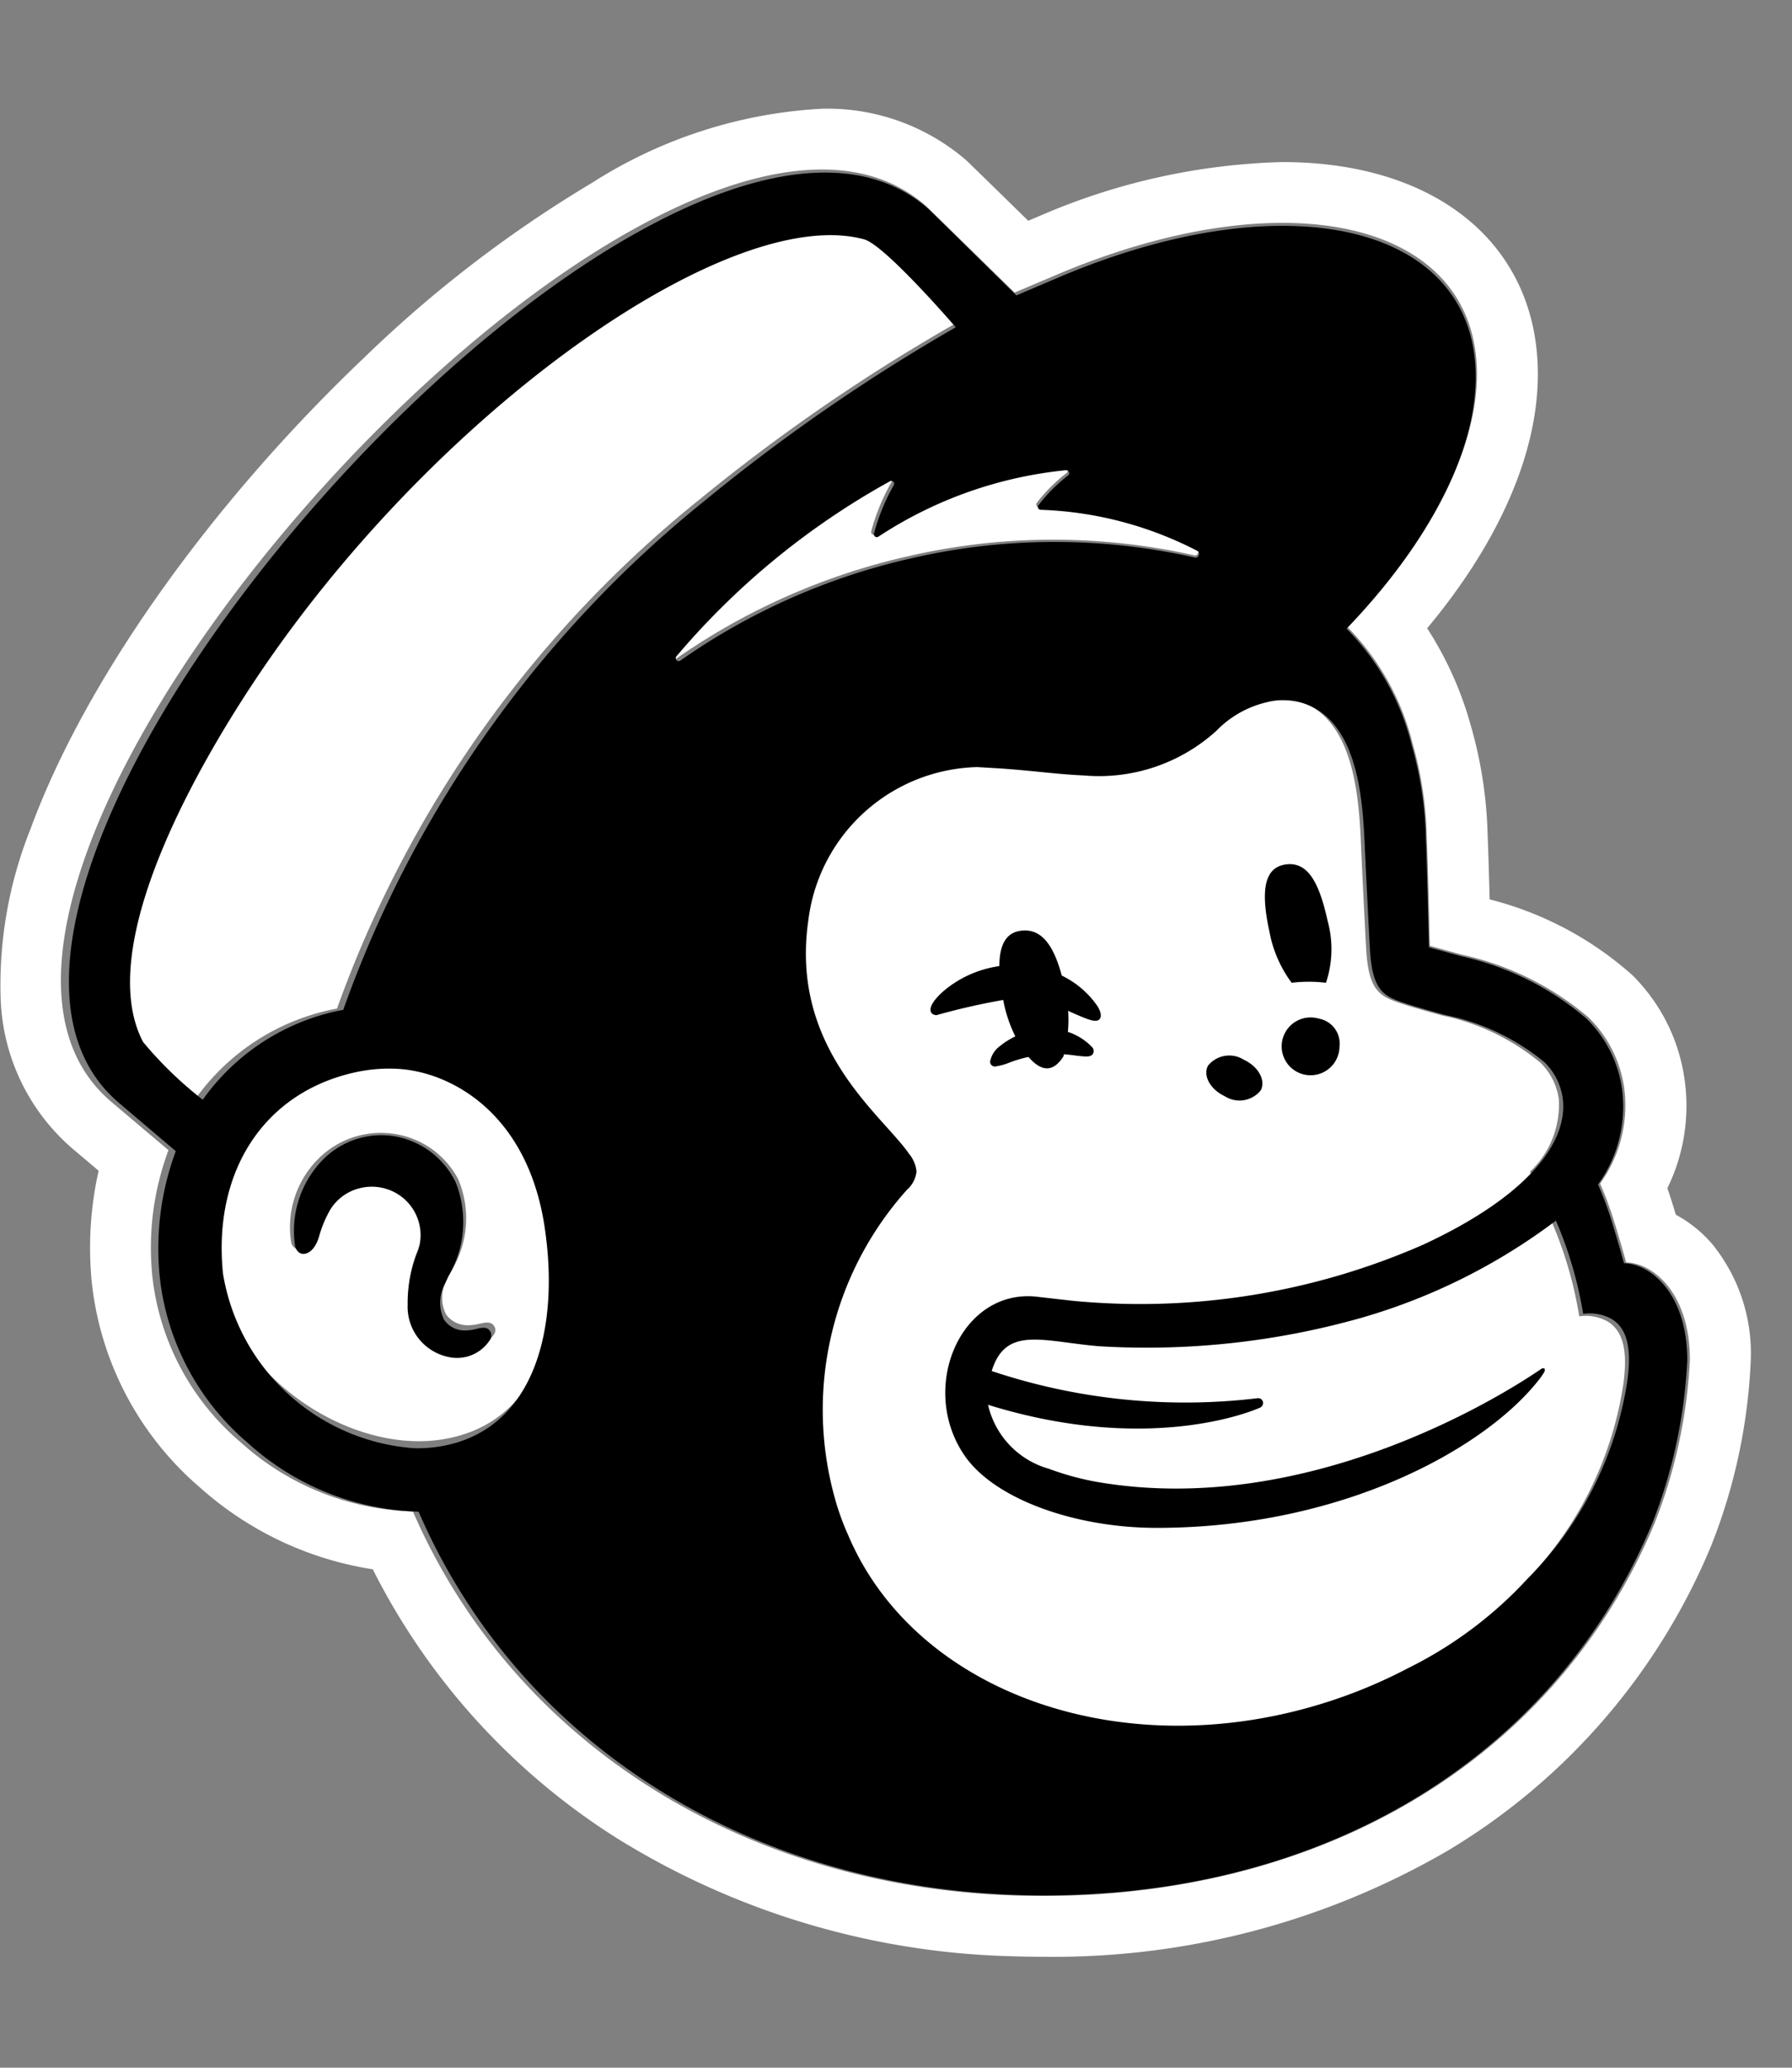 <?xml version="1.0" encoding="UTF-8"?>
<svg class="brandLogo brandLogo--lockup--animated" aria-label="Mailchimp" role="img" viewBox="0 0 52 60" xmlns="http://www.w3.org/2000/svg">
<rect x="0" y="0" width="52" height="60" fill="#808080" stroke="none"/>
<g class="brandLogo__freddie">
<g class="brandLogo__freddie-outline" fill="#fff">
<path d="M11.546,30.98a5.044,5.044,0,0,0-1.182.08,4.96,4.96,0,0,0-4.093,5.766c.283,2.672,3.132,4.926,5.77,4.993a4.428,4.428,0,0,0,.809-.054c2.854-.462,3.601-3.403,3.131-6.292C15.448,32.212,13.124,31.062,11.546,30.98Zm2.797,7.728a1.197,1.197,0,0,1-1.113.526A1.5,1.5,0,0,1,11.847,37.72a3.699,3.699,0,0,1,.287-1.478,1.342,1.342,0,0,0-.551-1.663,1.555,1.555,0,0,0-1.135-.201,1.459,1.459,0,0,0-.929.609,3.146,3.146,0,0,0-.34.76c-.015.047-.028.083-.037.107-.129.33-.336.426-.475.408a.272.272,0,0,1-.215-.201,2.799,2.799,0,0,1,.79-2.44,2.559,2.559,0,0,1,2.127-.728,2.518,2.518,0,0,1,1.931,1.333,2.918,2.918,0,0,1-.236,2.703c-.032.069-.062.132-.087.188a1.066,1.066,0,0,0-.027,1.033.763.763,0,0,0,.633.305,1.459,1.459,0,0,0,.346-.046c.147-.032.298-.066.39.044A.217.217,0,0,1,14.342,38.708Z"/>
<path d="m48.018 44.188a14.892 14.892 0 0 0 1.019-4.732c0-1.994-1.129-2.821-1.848-2.821-0.022-0.077-0.164-0.597-0.36-1.223a9.835 9.835 0 0 0-0.398-1.067 3.864 3.864 0 0 0 0.694-2.816 3.564 3.564 0 0 0-1.037-2.013 8.441 8.441 0 0 0-3.663-1.812c-0.204-0.057-0.874-0.241-0.933-0.259-0.005-0.038-0.049-2.197-0.089-3.124a10.694 10.694 0 0 0-0.412-2.746 7.352 7.352 0 0 0-1.905-3.395c2.324-2.406 3.776-5.056 3.772-7.33-0.007-4.373-5.385-5.696-12.012-2.955-0.007 0.003-1.394 0.59-1.404 0.595-0.006-0.006-2.539-2.487-2.577-2.52-7.556-6.581-31.18 19.641-23.627 26.009l1.651 1.396a8.091 8.091 0 0 0-0.459 3.741 7.367 7.367 0 0 0 2.549 4.731 7.761 7.761 0 0 0 5.002 2.011c2.939 6.764 9.655 10.913 17.53 11.147 8.447 0.25 15.537-3.707 18.508-10.817zm1.734-8.005a5.037 5.037 0 0 1 1.052 3.273 16.443 16.443 0 0 1-1.139 5.371l-0.016 0.04a18.63 18.63 0 0 1-7.634 8.832 22.741 22.741 0 0 1-11.75 3.081h-8.8e-4c-0.267 0-0.538-0.004-0.806-0.012a22.808 22.808 0 0 1-11.507-3.397 19.697 19.697 0 0 1-7.134-7.834 9.763 9.763 0 0 1-5.01-2.37 9.124 9.124 0 0 1-3.135-5.875 10.162 10.162 0 0 1 0.19-3.32l-0.766-0.648a6.006 6.006 0 0 1-2.075-4.29 12.183 12.183 0 0 1 0.862-4.973c1.573-4.295 5.192-9.409 9.681-13.68a36.055 36.055 0 0 1 6.622-5.08 13.749 13.749 0 0 1 6.664-2.146 6.163 6.163 0 0 1 4.176 1.486c0.066 0.058 1.058 1.028 1.811 1.765 0.189-0.08 0.325-0.137 0.329-0.139a18.87 18.87 0 0 1 7.046-1.564c4.497 0 7.407 2.412 7.413 6.144 0.004 2.303-1.127 4.885-3.212 7.384a10.195 10.195 0 0 1 1.272 2.843 12.503 12.503 0 0 1 0.483 3.169c0.02 0.461 0.041 1.202 0.058 1.855a9.857 9.857 0 0 1 4.143 2.2 5.29 5.29 0 0 1 1.502 2.946 5.429 5.429 0 0 1-0.488 3.235c0.044 0.126 0.089 0.262 0.135 0.406 0.039 0.126 0.076 0.247 0.111 0.363a3.741 3.741 0 0 1 1.125 0.934z"/>
<path d="m44.397 34a2.668 2.668 0 0 0 0.835-2.115 1.839 1.839 0 0 0-0.526-1.043 6.558 6.558 0 0 0-2.884-1.381c-0.484-0.137-0.813-0.225-1.167-0.343-0.63-0.21-0.941-0.378-1.011-1.575-0.031-0.523-0.121-2.347-0.154-3.101-0.057-1.32-0.215-3.125-1.322-3.87a1.844 1.844 0 0 0-0.947-0.306 1.772 1.772 0 0 0-0.562 0.056 2.969 2.969 0 0 0-1.472 0.841 5.038 5.038 0 0 1-3.845 1.298c-0.775-0.033-1.597-0.155-2.538-0.211-0.183-0.011-0.367-0.022-0.55-0.032a5.075 5.075 0 0 0-4.89 4.479c-0.539 3.75 2.147 5.688 2.922 6.825a0.954 0.954 0 0 1 0.213 0.51 0.818 0.818 0 0 1-0.276 0.537l2.2e-4 0.001a9.679 9.679 0 0 0-2.09 9.017 7.491 7.491 0 0 0 0.393 1.094c1.96 4.631 8.04 6.787 13.98 4.826a14.497 14.497 0 0 0 2.257-0.964 11.867 11.867 0 0 0 3.456-2.611 10.433 10.433 0 0 0 2.877-5.705c0.179-1.193-0.083-1.655-0.44-1.877a1.302 1.302 0 0 0-0.83-0.153 11.617 11.617 0 0 0-0.79-2.724z"/>
<path d="M34.663,16.116c.096.022.157-.144.071-.192a10.747,10.747,0,0,0-4.582-1.199.083.083,0,0,1-.066-.133,4.661,4.661,0,0,1,.862-.864.086.086,0,0,0-.058-.154A12.171,12.171,0,0,0,25.411,15.506a.084.084,0,0,1-.13-.088,6.012,6.012,0,0,1,.58-1.413.081.081,0,0,0-.109-.111,22.24,22.24,0,0,0-6.243,5.094.085.085,0,0,0,.114.125A19.084,19.084,0,0,1,26.363,16.138a18.68,18.68,0,0,1,8.3-.022"/>
<path d="m27.671 9.418s-2.057-2.381-2.677-2.556c-3.819-1.031-12.069 4.651-17.337 12.157-2.131 3.037-5.183 8.416-3.724 11.182a11.159 11.159 0 0 0 1.743 1.679 6.496 6.496 0 0 1 4.104-2.614 33.36 33.36 0 0 1 10.533-14.784 53.792 53.792 0 0 1 7.358-5.064"/>
</g>
<g class="brandLogo__freddie-fill">
<path d="m14.204 38.605a0.23 0.23 0 0 1 0.023 0.26 1.134 1.134 0 0 1-1.07 0.534 1.489 1.489 0 0 1-1.328-1.538 3.955 3.955 0 0 1 0.276-1.501 1.403 1.403 0 0 0-0.529-1.688 1.427 1.427 0 0 0-1.091-0.204 1.399 1.399 0 0 0-0.893 0.619 3.299 3.299 0 0 0-0.327 0.772c-0.015 0.048-0.026 0.085-0.035 0.109-0.124 0.335-0.322 0.433-0.457 0.415-0.063-0.009-0.151-0.051-0.207-0.205a2.954 2.954 0 0 1 0.759-2.479 2.381 2.381 0 0 1 2.044-0.739 2.424 2.424 0 0 1 1.856 1.353 3.111 3.111 0 0 1-0.227 2.745c-0.031 0.07-0.06 0.133-0.084 0.191a1.136 1.136 0 0 0-0.026 1.049 0.72 0.72 0 0 0 0.609 0.309 1.334 1.334 0 0 0 0.332-0.047c0.141-0.033 0.287-0.067 0.375 0.044m34.757 0.868a14.918 14.918 0 0 1-1.012 4.722c-2.952 7.095-9.996 11.044-18.387 10.794-7.823-0.233-14.495-4.374-17.415-11.123a7.691 7.691 0 0 1-4.969-2.007 7.361 7.361 0 0 1-2.533-4.721 8.107 8.107 0 0 1 0.456-3.733l-1.64-1.393c-7.504-6.355 15.966-32.522 23.473-25.954 0.038 0.033 2.554 2.509 2.56 2.515 0.01-0.005 1.388-0.591 1.395-0.594 6.584-2.735 11.926-1.414 11.933 2.949 0.003 2.269-1.438 4.914-3.747 7.315a7.346 7.346 0 0 1 1.892 3.388 10.706 10.706 0 0 1 0.409 2.74c0.04 0.925 0.084 3.079 0.089 3.117 0.059 0.018 0.725 0.201 0.927 0.258a8.371 8.371 0 0 1 3.639 1.808 3.56 3.56 0 0 1 1.031 2.009 3.868 3.868 0 0 1-0.69 2.81 9.871 9.871 0 0 1 0.396 1.065c0.194 0.625 0.336 1.143 0.357 1.22 0.714-2e-5 1.836 0.825 1.836 2.815zm-33.161-3.893c-0.51-3.313-2.744-4.48-4.261-4.564a4.595 4.595 0 0 0-1.136 0.081c-2.706 0.548-4.234 2.856-3.933 5.856a6.06 6.06 0 0 0 5.544 5.071 4.025 4.025 0 0 0 0.777-0.055c2.743-0.469 3.461-3.456 3.008-6.39zm4.625-21.03a53.441 53.441 0 0 1 7.31-5.053s-2.043-2.376-2.66-2.551c-3.794-1.029-11.99 4.641-17.224 12.132-2.117 3.031-5.149 8.398-3.699 11.159a11.098 11.098 0 0 0 1.732 1.675 6.452 6.452 0 0 1 4.077-2.609 33.285 33.285 0 0 1 10.464-14.753zm8.246 26.216a2.507 2.507 0 0 0 1.771 1.857 7.973 7.973 0 0 0 1.395 0.38c6.002 1.036 11.613-2.406 12.876-3.273 0.095-0.065 0.157-0.002 0.081 0.113a2.009 2.009 0 0 1-0.124 0.177c-1.546 2-5.703 4.317-11.111 4.316-2.359-4.1e-4 -4.716-0.834-5.581-2.115-1.343-1.987-0.067-4.888 2.171-4.585 0.003 4.1e-4 0.766 0.087 0.98 0.111a20.44 20.44 0 0 0 10.183-1.635c3.053-1.421 4.206-2.986 4.033-4.252a1.822 1.822 0 0 0-0.526-1.035 6.583 6.583 0 0 0-2.886-1.371c-0.485-0.137-0.814-0.224-1.168-0.341-0.63-0.208-0.942-0.376-1.012-1.564-0.031-0.52-0.121-2.331-0.154-3.079-0.058-1.311-0.215-3.103-1.323-3.844a1.854 1.854 0 0 0-0.948-0.304 1.789 1.789 0 0 0-0.563 0.055 2.978 2.978 0 0 0-1.474 0.836 5.07 5.07 0 0 1-3.849 1.289c-0.776-0.032-1.598-0.154-2.54-0.21-0.183-0.011-0.367-0.022-0.551-0.032a5.065 5.065 0 0 0-4.895 4.448c-0.54 3.724 2.149 5.648 2.925 6.777a0.943 0.943 0 0 1 0.214 0.506 0.811 0.811 0 0 1-0.276 0.533v0.001a9.556 9.556 0 0 0-2.092 8.954 7.404 7.404 0 0 0 0.393 1.086c1.962 4.598 8.048 6.74 13.993 4.792a14.582 14.582 0 0 0 2.259-0.957 11.874 11.874 0 0 0 3.459-2.593 10.332 10.332 0 0 0 2.88-5.665c0.179-1.185-0.083-1.644-0.44-1.864a1.314 1.314 0 0 0-0.831-0.152 11.47 11.47 0 0 0-0.791-2.705 17.323 17.323 0 0 1-5.663 2.825 22.865 22.865 0 0 1-7.572 0.821c-1.642-0.133-2.728-0.614-3.137 0.718a17.7 17.7 0 0 0 7.721 0.788 0.14 0.14 0 0 1 0.153 0.125 0.149 0.149 0 0 1-0.087 0.149s-3.05 1.42-7.893-0.082zm-8.932-21.594a18.918 18.918 0 0 1 6.696-2.968 18.478 18.478 0 0 1 8.246-0.022c0.095 0.022 0.156-0.143 0.071-0.191a10.643 10.643 0 0 0-4.552-1.197 0.083 0.083 0 0 1-0.065-0.133 4.646 4.646 0 0 1 0.857-0.862 0.086 0.086 0 0 0-0.058-0.154 12.06 12.06 0 0 0-5.444 1.928 0.084 0.084 0 0 1-0.129-0.088 6.011 6.011 0 0 1 0.576-1.41 0.081 0.081 0 0 0-0.108-0.111 22.118 22.118 0 0 0-6.202 5.084 0.085 0.085 0 0 0 0.113 0.124zm15.805 12.641a0.791 0.791 0 0 0 1.04-0.173c0.151-0.293-0.068-0.69-0.491-0.888a0.791 0.791 0 0 0-1.04 0.173c-0.152 0.293 0.068 0.69 0.491 0.887zm1.297-4.751a3.581 3.581 0 0 0 0.64 1.457 4.08 4.08 0 0 1 0.996 0 3.081 3.081 0 0 0 0.049-1.791c-0.239-1.086-0.562-1.744-1.23-1.641-0.668 0.102-0.693 0.889-0.454 1.976zm1.421 2.495a0.839 0.839 0 1 0 0.607 0.82 0.737 0.737 0 0 0-0.607-0.82z"/>
</g>
<g class="brandLogo__freddie-eye--winking">
<path d="M27.169,29.459c-.107-.015-.152-.061-.165-.121-.041-.187.247-.496.551-.718a3.202,3.202,0,0,1,3.114-.374,2.668,2.668,0,0,1,1.174.945c.109.177.13.315.059.387-.109.115-.388-.017-.843-.216a3.717,3.717,0,0,0-1.756-.378A19.461,19.461,0,0,0,27.169,29.459Zm4.527.932a1.722,1.722,0,0,0-1.55-.508,2.143,2.143,0,0,0-1.127.47.723.723,0,0,0-.288.45.138.138,0,0,0,.045.108.142.142,0,0,0,.097.037,1.804,1.804,0,0,0,.433-.12,3.768,3.768,0,0,1,1.905-.198c.297.033.438.052.503-.05A.167.167,0,0,0,31.696,30.391Z"/>
</g>
<g class="brandLogo__freddie-eye">
<path d="M30.855,30.663a3.998,3.998,0,0,0,.031-2.045c-.242-1.088-.607-1.71-1.285-1.607s-.695.979-.477,2.072a3.99,3.99,0,0,0,.576,1.404c.539.752.905.558,1.153.176Z"/>
</g>
</g>
</svg>
